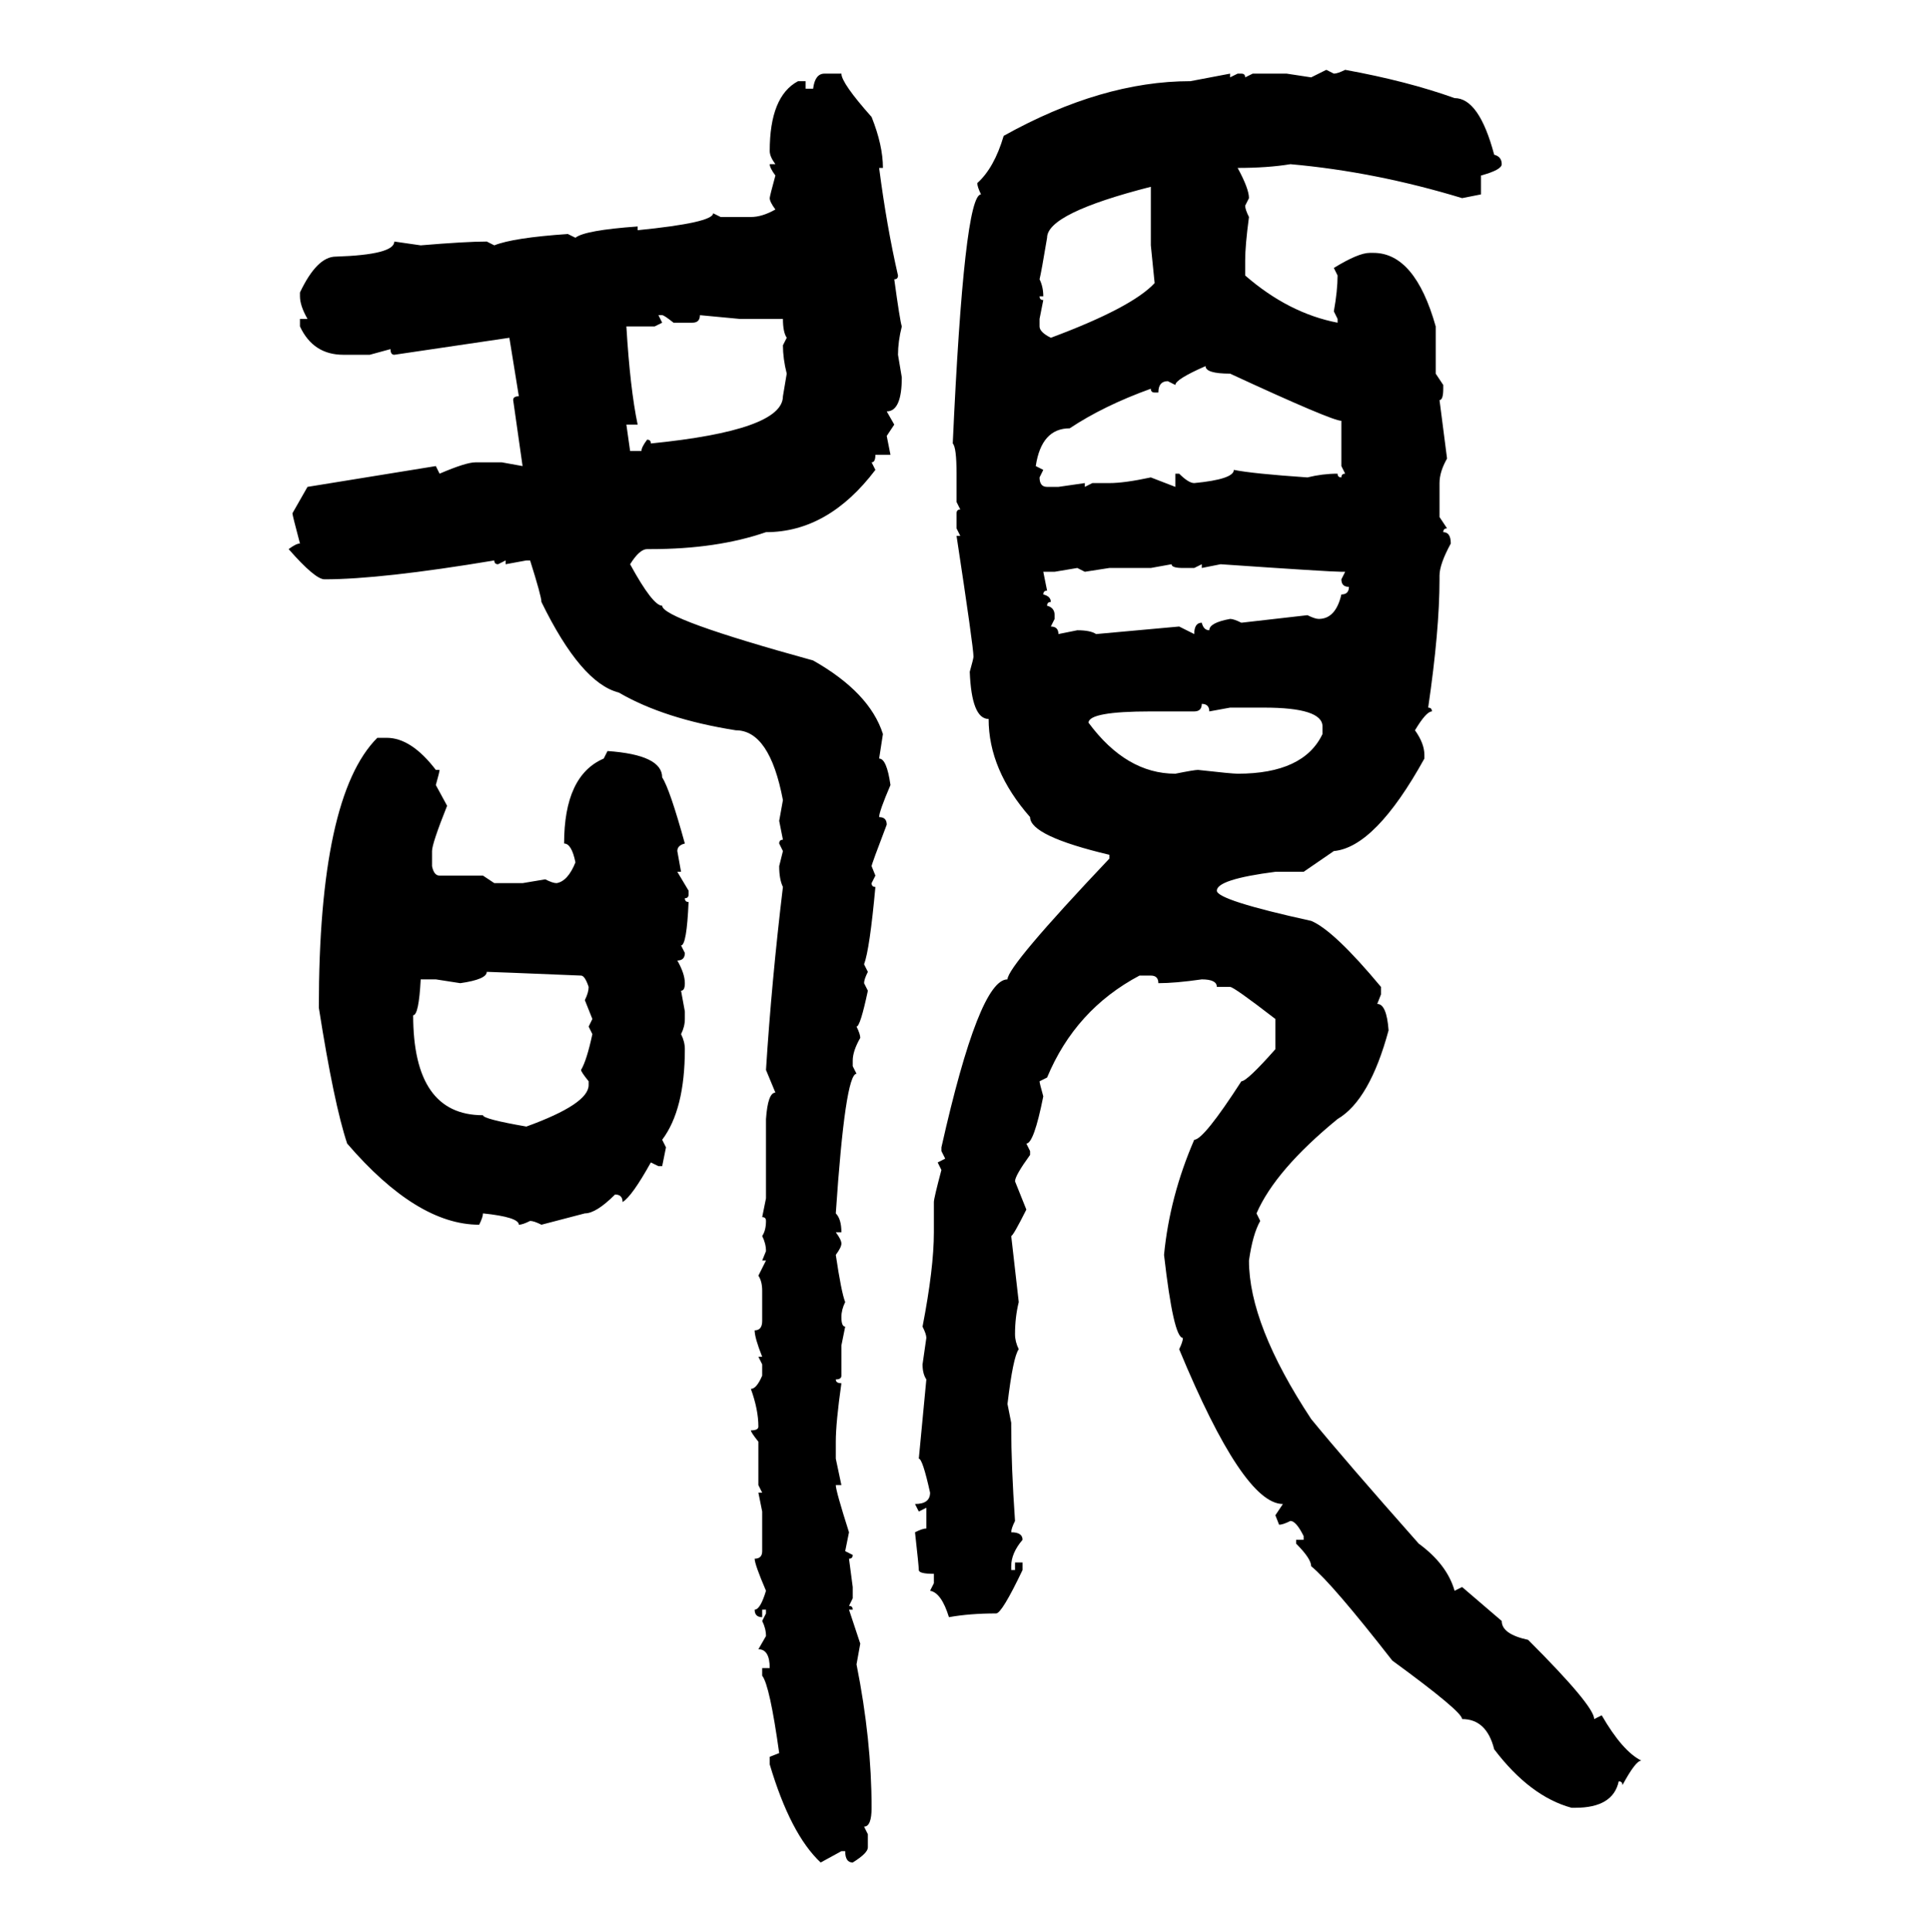 <svg xmlns="http://www.w3.org/2000/svg" xmlns:xlink="http://www.w3.org/1999/xlink" width="299.707" height="300"><path d="M203.61 12.01L205.96 10.84L207.13 11.43Q207.71 11.43 208.89 10.84L208.89 10.84Q218.55 12.60 225.88 15.23L225.88 15.23Q229.69 15.23 232.03 24.02L232.03 24.02Q233.20 24.32 233.20 25.49L233.20 25.49Q233.20 26.37 229.98 27.25L229.98 27.25L229.98 30.18L227.05 30.76Q213.57 26.66 200.39 25.49L200.39 25.49Q196.88 26.07 192.19 26.07L192.19 26.07Q193.95 29.30 193.95 30.76L193.95 30.76L193.36 31.93Q193.36 32.52 193.95 33.69L193.95 33.69Q193.36 38.09 193.36 40.43L193.36 40.43L193.36 42.77Q200.10 48.63 207.71 50.10L207.71 50.10L207.71 49.51L207.13 48.34Q207.71 45.12 207.71 42.77L207.71 42.77L207.13 41.60Q210.94 39.26 212.70 39.26L212.70 39.26L213.28 39.26Q219.73 39.26 222.95 50.68L222.95 50.68L222.95 58.01L224.12 59.77L224.12 60.35Q224.12 62.11 223.54 62.11L223.54 62.11L224.71 71.19Q223.54 73.24 223.54 75L223.54 75L223.54 80.27L224.71 82.03Q224.12 82.03 224.12 82.62L224.12 82.62Q225.29 82.62 225.29 84.38L225.29 84.38Q223.54 87.60 223.54 89.36L223.54 89.36L223.54 89.94Q223.54 97.85 221.78 109.86L221.78 109.86Q222.36 109.86 222.36 110.45L222.36 110.45Q221.48 110.45 219.73 113.38L219.73 113.38Q221.19 115.43 221.19 117.19L221.19 117.19L221.19 117.77Q213.57 131.54 207.13 132.13L207.13 132.13L202.44 135.35L198.05 135.35Q188.96 136.52 188.96 138.28L188.96 138.28Q188.96 139.75 203.61 142.97L203.61 142.97Q207.13 144.43 214.45 153.22L214.45 153.22L214.45 154.39L213.87 155.86Q215.33 155.86 215.63 159.96L215.63 159.96Q212.70 170.80 207.71 173.73L207.71 173.73Q198.05 181.64 195.12 188.38L195.12 188.38L195.70 189.55Q194.53 191.60 193.95 195.70L193.95 195.70Q193.95 205.66 203.61 220.31L203.61 220.31Q208.89 226.76 220.31 239.65L220.31 239.65Q224.71 242.87 225.88 246.97L225.88 246.97L227.05 246.39L233.20 251.66Q233.20 253.71 237.30 254.59L237.30 254.59Q247.56 264.84 247.56 266.89L247.56 266.89L248.73 266.31Q251.95 271.88 254.88 273.34L254.88 273.34Q254.00 273.34 251.95 277.15L251.95 277.15Q251.95 276.56 251.37 276.56L251.37 276.56Q250.49 280.66 244.63 280.66L244.63 280.66L244.04 280.66Q237.60 278.91 232.03 271.58L232.03 271.58Q230.86 266.89 227.05 266.89L227.05 266.89Q227.05 265.72 216.21 257.81L216.21 257.81Q206.84 245.80 203.61 243.16L203.61 243.16Q203.61 241.99 201.27 239.65L201.27 239.65L201.27 239.06L202.44 239.06L202.44 238.48Q201.27 236.13 200.39 236.13L200.39 236.13Q199.22 236.72 198.63 236.72L198.63 236.72L198.05 235.25L199.22 233.50Q193.07 233.50 183.11 209.47L183.11 209.47Q183.69 208.30 183.69 207.71L183.69 207.71Q182.23 207.71 180.76 194.82L180.76 194.82Q181.64 185.74 185.45 176.95L185.45 176.95Q186.91 176.95 192.77 167.87L192.77 167.87Q193.65 167.87 198.05 162.89L198.05 162.89L198.05 158.20Q191.60 153.22 191.02 153.22L191.02 153.22L188.96 153.22Q188.96 152.05 186.62 152.05L186.62 152.05Q182.52 152.64 179.88 152.64L179.88 152.64Q179.88 151.46 178.71 151.46L178.71 151.46L176.95 151.46Q166.99 156.74 162.60 167.29L162.60 167.29L161.43 167.87Q161.43 168.16 162.01 170.21L162.01 170.21Q160.55 177.54 159.38 177.54L159.38 177.54L159.96 178.71L159.96 179.30Q157.62 182.52 157.62 183.40L157.62 183.40L159.38 187.79Q157.32 191.89 157.03 191.89L157.03 191.89L158.20 202.15Q157.62 204.49 157.62 207.13L157.62 207.13Q157.62 208.30 158.20 209.47L158.20 209.47Q157.32 210.64 156.45 217.97L156.45 217.97L157.03 220.90L157.03 221.48Q157.03 227.64 157.62 236.13L157.62 236.13Q157.03 237.30 157.03 237.89L157.03 237.89Q158.79 237.89 158.79 239.06L158.79 239.06Q157.03 241.11 157.03 243.16L157.03 243.16L157.03 243.75L157.62 243.75L157.62 242.58L158.79 242.58L158.79 243.75Q155.57 250.49 154.69 250.49L154.69 250.49Q150.59 250.49 147.36 251.07L147.36 251.07Q146.19 247.27 144.43 246.97L144.43 246.97L145.02 245.80L145.02 244.34Q142.68 244.34 142.68 243.75L142.68 243.75Q142.68 243.16 142.09 237.89L142.09 237.89Q143.26 237.30 143.85 237.30L143.85 237.30L143.85 234.08L142.68 234.67L142.09 233.50Q144.43 233.50 144.43 231.74L144.43 231.74Q143.26 226.46 142.68 226.46L142.68 226.46L143.85 214.16Q143.26 213.28 143.26 211.82L143.26 211.82L143.85 207.71Q143.85 207.13 143.26 205.96L143.26 205.96Q145.02 196.88 145.02 191.31L145.02 191.31L145.02 186.62Q145.02 186.04 146.19 181.64L146.19 181.64L145.61 180.47L146.78 179.88L146.19 178.71L146.19 178.13Q152.05 152.05 156.45 152.05L156.45 152.05Q156.45 150 172.27 133.30L172.27 133.30L172.27 132.71Q159.96 129.79 159.96 126.86L159.96 126.86Q153.52 119.53 153.52 111.62L153.52 111.62Q150.88 111.62 150.59 104.30L150.59 104.30Q151.17 102.25 151.17 101.95L151.17 101.95Q151.17 100.49 148.54 83.20L148.54 83.20L149.12 83.20L148.54 82.03L148.54 79.69Q148.54 79.10 149.12 79.10L149.12 79.10L148.54 77.93L148.54 73.54Q148.54 69.43 147.95 68.85L147.95 68.85Q149.71 30.18 152.34 30.18L152.34 30.18Q151.76 29.00 151.76 28.42L151.76 28.42Q154.39 26.07 155.86 21.09L155.86 21.09Q171.09 12.60 184.86 12.60L184.86 12.60L191.02 11.43L191.02 12.01L192.19 11.43L192.77 11.43Q193.36 11.43 193.36 12.01L193.36 12.01L194.53 11.43L199.80 11.43L203.61 12.01ZM128.03 11.43L128.03 11.43L130.66 11.43Q130.66 12.89 135.35 18.16L135.35 18.16Q137.11 22.56 137.11 26.07L137.11 26.07L136.52 26.07Q137.70 35.16 139.45 42.77L139.45 42.77Q139.45 43.36 138.87 43.36L138.87 43.36Q139.75 49.80 140.04 50.68L140.04 50.68Q139.45 53.03 139.45 55.08L139.45 55.08L140.04 58.59Q140.04 63.87 137.70 63.87L137.70 63.87L138.87 65.92L137.70 67.68L138.28 70.61L135.94 70.61Q135.94 71.78 135.35 71.78L135.35 71.78L135.94 72.95Q128.61 82.62 118.95 82.62L118.95 82.62Q111.33 85.25 101.07 85.25L101.07 85.25L100.49 85.25Q99.32 85.25 97.85 87.60L97.85 87.60Q101.37 94.04 102.83 94.04L102.83 94.04Q102.83 96.09 126.27 102.54L126.27 102.54Q135.06 107.52 137.11 113.96L137.11 113.96L136.52 117.77Q137.70 117.77 138.28 121.88L138.28 121.88Q136.52 125.98 136.52 126.86L136.52 126.86Q137.70 126.86 137.70 128.03L137.70 128.03Q135.35 134.18 135.35 134.47L135.35 134.47L135.94 135.94L135.35 137.11Q135.35 137.70 135.94 137.70L135.94 137.70Q135.06 147.36 134.18 149.71L134.18 149.71L134.77 150.88Q134.18 152.05 134.18 152.64L134.18 152.64L134.77 153.81Q133.59 159.38 133.01 159.38L133.01 159.38Q133.59 160.55 133.59 161.13L133.59 161.13Q132.42 163.18 132.42 164.65L132.42 164.65L132.42 165.53L133.01 166.70Q131.25 166.70 129.79 188.38L129.79 188.38Q130.66 189.26 130.66 191.31L130.66 191.31L129.79 191.31Q130.66 192.48 130.66 193.07L130.66 193.07Q130.66 193.65 129.79 194.82L129.79 194.82Q130.66 200.68 131.25 202.15L131.25 202.15Q130.66 203.32 130.66 204.49L130.66 204.49Q130.66 205.96 131.25 205.96L131.25 205.96L130.66 208.89L130.66 213.57Q130.66 214.16 129.79 214.16L129.79 214.16Q129.79 214.75 130.66 214.75L130.66 214.75Q129.79 220.90 129.79 223.83L129.79 223.83L129.79 226.46L130.66 230.57L129.79 230.57Q129.79 231.45 131.84 237.89L131.84 237.89L131.25 240.82L132.42 241.41Q132.42 241.99 131.84 241.99L131.84 241.99L132.42 246.39L132.42 248.14L131.84 249.32Q132.42 249.32 132.42 249.90L132.42 249.90L131.84 249.90L133.59 255.18L133.01 258.40Q135.35 270.12 135.35 280.66L135.35 280.66Q135.35 283.59 134.18 283.59L134.18 283.59L134.77 284.77L134.77 286.82Q134.77 287.70 132.42 289.16L132.42 289.16Q131.25 289.16 131.25 287.40L131.25 287.40L130.66 287.40L127.44 289.16Q122.75 284.77 119.53 273.93L119.53 273.93L119.53 272.75L121.00 272.17Q119.53 261.62 118.36 260.16L118.36 260.16L118.36 258.98L119.53 258.98Q119.53 256.05 117.77 256.05L117.77 256.05L118.95 254.00Q118.95 252.83 118.36 251.66L118.36 251.66L118.95 250.49L118.95 249.90L118.36 249.90L118.36 251.07Q117.19 251.07 117.19 249.90L117.19 249.90Q118.07 249.90 118.95 246.97L118.95 246.97Q117.19 242.87 117.19 241.99L117.19 241.99Q118.36 241.99 118.36 240.82L118.36 240.82L118.36 234.67L117.77 231.74L118.36 231.74L117.77 230.57L117.77 223.83Q116.60 222.36 116.60 222.07L116.60 222.07Q117.77 222.07 117.77 221.48L117.77 221.48Q117.77 218.85 116.60 215.63L116.60 215.63Q117.48 215.63 118.36 213.57L118.36 213.57L118.36 211.82L117.77 210.64L118.36 210.64Q117.19 207.71 117.19 206.54L117.19 206.54Q118.36 206.54 118.36 205.08L118.36 205.08L118.36 200.39Q118.36 198.93 117.77 198.05L117.77 198.05L118.95 195.70L118.36 195.70L118.95 194.24Q118.95 193.07 118.36 191.89L118.36 191.89Q118.95 191.02 118.95 189.55L118.95 189.55Q118.95 188.96 118.36 188.96L118.36 188.96L118.95 186.04L118.95 173.73Q119.24 169.63 120.41 169.63L120.41 169.63L118.95 166.11Q119.82 152.34 121.58 137.70L121.58 137.70Q121.00 136.52 121.00 134.47L121.00 134.47L121.58 132.13L121.00 130.96Q121.00 130.37 121.58 130.37L121.58 130.37L121.00 127.44L121.58 124.22Q119.53 113.38 114.26 113.38L114.26 113.38Q103.13 111.62 96.09 107.52L96.09 107.52Q90.23 106.05 84.08 93.46L84.08 93.46Q84.08 92.58 82.32 87.01L82.32 87.01L81.74 87.01L78.52 87.60L78.52 87.01L77.34 87.60Q76.76 87.60 76.76 87.01L76.76 87.01Q59.18 89.94 50.39 89.94L50.39 89.94Q48.93 89.94 44.82 85.25L44.82 85.25Q46.00 84.38 46.58 84.38L46.58 84.38Q45.41 79.98 45.41 79.69L45.41 79.69L47.75 75.59L67.68 72.36L68.26 73.54Q72.36 71.78 73.83 71.78L73.83 71.78L77.93 71.78L81.15 72.36L79.69 62.11Q79.69 61.52 80.57 61.52L80.57 61.52L79.10 52.44L61.23 55.08Q60.64 55.08 60.64 54.20L60.64 54.20L57.42 55.08L53.32 55.08Q48.63 55.08 46.58 50.68L46.58 50.68L46.58 49.51L47.75 49.51Q46.58 47.46 46.58 46.00L46.58 46.00L46.58 45.41Q49.22 39.84 52.15 39.84L52.15 39.84Q61.23 39.55 61.23 37.50L61.23 37.50L65.33 38.09Q72.36 37.50 75.59 37.50L75.59 37.50L76.76 38.09Q79.69 36.91 88.18 36.33L88.18 36.33L89.36 36.91Q90.82 35.74 99.02 35.16L99.02 35.16L99.02 35.74Q110.74 34.57 110.74 33.11L110.74 33.11L111.91 33.69L116.60 33.69Q118.36 33.69 120.41 32.52L120.41 32.52Q119.53 31.35 119.53 30.76L119.53 30.76Q119.53 30.47 120.41 27.25L120.41 27.25Q119.53 26.07 119.53 25.49L119.53 25.49L120.41 25.49Q119.53 24.32 119.53 23.44L119.53 23.44Q119.53 14.94 123.93 12.60L123.93 12.60L125.10 12.60L125.10 13.77L126.27 13.77Q126.56 11.43 128.03 11.43ZM161.43 43.36L161.43 43.36Q162.01 44.53 162.01 46.00L162.01 46.00L161.43 46.00Q161.43 46.58 162.01 46.58L162.01 46.58L161.43 49.51L161.43 50.68Q161.43 51.56 163.18 52.44L163.18 52.44Q175.78 47.75 179.30 43.95L179.30 43.95L178.71 38.09L178.71 29.00Q162.60 33.11 162.60 36.91L162.60 36.91Q161.72 42.19 161.43 43.36ZM102.83 48.93L102.25 48.93L102.83 50.10L101.66 50.68L97.27 50.68Q97.85 60.35 99.02 65.92L99.02 65.92L97.27 65.92L97.85 70.02L99.61 70.02Q99.61 69.43 100.49 68.26L100.49 68.26Q101.07 68.26 101.07 68.85L101.07 68.85Q121.58 66.80 121.58 61.52L121.58 61.52L122.17 58.01Q121.58 55.66 121.58 53.61L121.58 53.61L122.17 52.44Q121.58 51.56 121.58 49.51L121.58 49.51L114.84 49.51L108.69 48.93Q108.69 50.10 107.52 50.10L107.52 50.10L104.59 50.10Q103.13 48.93 102.83 48.93L102.83 48.93ZM182.52 59.77L182.52 59.77L181.35 59.18Q179.88 59.18 179.88 60.94L179.88 60.94L179.30 60.94Q178.71 60.94 178.71 60.35L178.71 60.35Q171.39 62.99 166.11 66.50L166.11 66.50Q161.72 66.50 160.84 72.36L160.84 72.36L162.01 72.95L161.43 74.12Q161.43 75.59 162.60 75.59L162.60 75.59L164.36 75.59L168.46 75L168.46 75.59L169.63 75L172.27 75Q174.61 75 178.71 74.12L178.71 74.12L182.52 75.59L182.52 73.54L183.11 73.54Q184.57 75 185.45 75L185.45 75Q191.60 74.41 191.60 72.95L191.60 72.95Q194.53 73.54 203.03 74.12L203.03 74.12Q205.37 73.54 207.71 73.54L207.71 73.54Q207.71 74.12 208.30 74.12L208.30 74.12Q208.30 73.54 208.89 73.54L208.89 73.54L208.30 72.36L208.30 65.33Q206.84 65.33 191.02 58.01L191.02 58.01Q187.21 58.01 187.21 56.84L187.21 56.84Q182.52 58.89 182.52 59.77ZM181.93 87.60L178.71 88.18L172.27 88.18L168.46 88.77L167.29 88.18L163.77 88.77L162.01 88.77L162.60 91.70Q162.01 91.70 162.01 92.29L162.01 92.29Q163.18 92.58 163.18 93.46L163.18 93.46Q162.60 93.46 162.60 94.04L162.60 94.04Q163.77 94.34 163.77 95.51L163.77 95.51L163.77 96.09L163.18 97.27Q164.36 97.27 164.36 98.44L164.36 98.44L167.29 97.85Q169.34 97.85 170.21 98.44L170.21 98.44L183.11 97.27L185.45 98.44Q185.45 96.68 186.62 96.68L186.62 96.68Q186.91 97.85 187.79 97.85L187.79 97.85Q187.79 96.68 191.02 96.09L191.02 96.09Q191.60 96.09 192.77 96.68L192.77 96.68L203.03 95.51Q204.20 96.09 204.79 96.09L204.79 96.09Q207.42 96.09 208.30 92.29L208.30 92.29Q209.47 92.29 209.47 91.11L209.47 91.11Q208.30 91.11 208.30 89.94L208.30 89.94L208.89 88.77L208.30 88.77Q206.54 88.77 189.55 87.60L189.55 87.60L186.62 88.18L186.62 87.60L185.45 88.18L183.69 88.18Q181.93 88.18 181.93 87.60L181.93 87.60ZM186.62 109.28L186.62 109.28Q186.62 110.45 185.45 110.45L185.45 110.45L178.71 110.45Q169.04 110.45 169.04 112.21L169.04 112.21Q174.90 120.12 182.52 120.12L182.52 120.12Q185.45 119.53 186.04 119.53L186.04 119.53Q191.31 120.12 192.19 120.12L192.19 120.12Q202.44 120.12 205.37 113.96L205.37 113.96L205.37 112.79Q205.37 109.86 196.29 109.86L196.29 109.86L191.02 109.86L187.79 110.45Q187.79 109.28 186.62 109.28ZM58.59 114.55L58.59 114.55L60.06 114.55Q63.87 114.55 67.68 119.53L67.68 119.53L68.26 119.53Q68.26 119.82 67.68 121.88L67.68 121.88L69.43 125.10Q67.09 130.96 67.09 132.13L67.09 132.13L67.09 134.47Q67.38 135.94 68.26 135.94L68.26 135.94L75 135.94L76.76 137.11L81.15 137.11L84.67 136.52Q85.84 137.11 86.43 137.11L86.43 137.11Q88.18 136.82 89.36 133.89L89.36 133.89Q88.77 130.96 87.60 130.96L87.60 130.96Q87.60 120.41 93.75 117.77L93.75 117.77L94.34 116.60Q102.83 117.19 102.83 120.70L102.83 120.70Q104.00 122.46 106.35 130.96L106.35 130.96Q105.18 131.25 105.18 132.13L105.18 132.13L105.76 135.35L105.18 135.35L106.93 138.28L106.93 138.87Q106.93 139.45 106.35 139.45L106.35 139.45Q106.35 140.04 106.93 140.04L106.93 140.04Q106.64 146.78 105.76 146.78L105.76 146.78L106.35 147.95Q106.35 149.12 105.18 149.12L105.18 149.12Q106.35 151.17 106.35 152.64L106.35 152.64Q106.35 153.81 105.76 153.81L105.76 153.81L106.35 157.03L106.35 158.20Q106.35 159.38 105.76 160.55L105.76 160.55Q106.35 161.72 106.35 162.89L106.35 162.89Q106.35 172.27 102.83 176.95L102.83 176.95L103.42 178.13L102.83 181.05L102.25 181.05L101.07 180.47Q98.14 185.74 96.68 186.62L96.68 186.62Q96.68 185.45 95.51 185.45L95.51 185.45Q92.58 188.38 90.82 188.38L90.82 188.38L84.08 190.14Q82.91 189.55 82.32 189.55L82.32 189.55Q81.15 190.14 80.57 190.14L80.57 190.14Q80.57 188.96 75 188.38L75 188.38Q75 188.96 74.41 190.14L74.41 190.14Q64.75 190.14 53.91 177.54L53.91 177.54Q51.86 171.39 49.51 156.45L49.51 156.45Q49.51 123.63 58.59 114.55ZM75.59 150.88L75.59 150.88Q75.59 152.05 71.48 152.64L71.48 152.64L67.68 152.05L65.33 152.05Q65.04 157.62 64.16 157.62L64.16 157.62Q64.16 173.14 75 173.14L75 173.14Q75 173.73 81.74 174.90L81.74 174.90Q91.41 171.39 91.41 168.46L91.41 168.46L91.41 167.87Q90.23 166.41 90.23 166.11L90.23 166.11Q91.11 164.65 91.99 160.55L91.99 160.55L91.41 159.38L91.99 158.20L90.82 155.27Q91.41 154.10 91.41 153.22L91.41 153.22Q90.82 151.46 90.23 151.46L90.23 151.46Q76.17 150.88 75.59 150.88Z"/></svg>